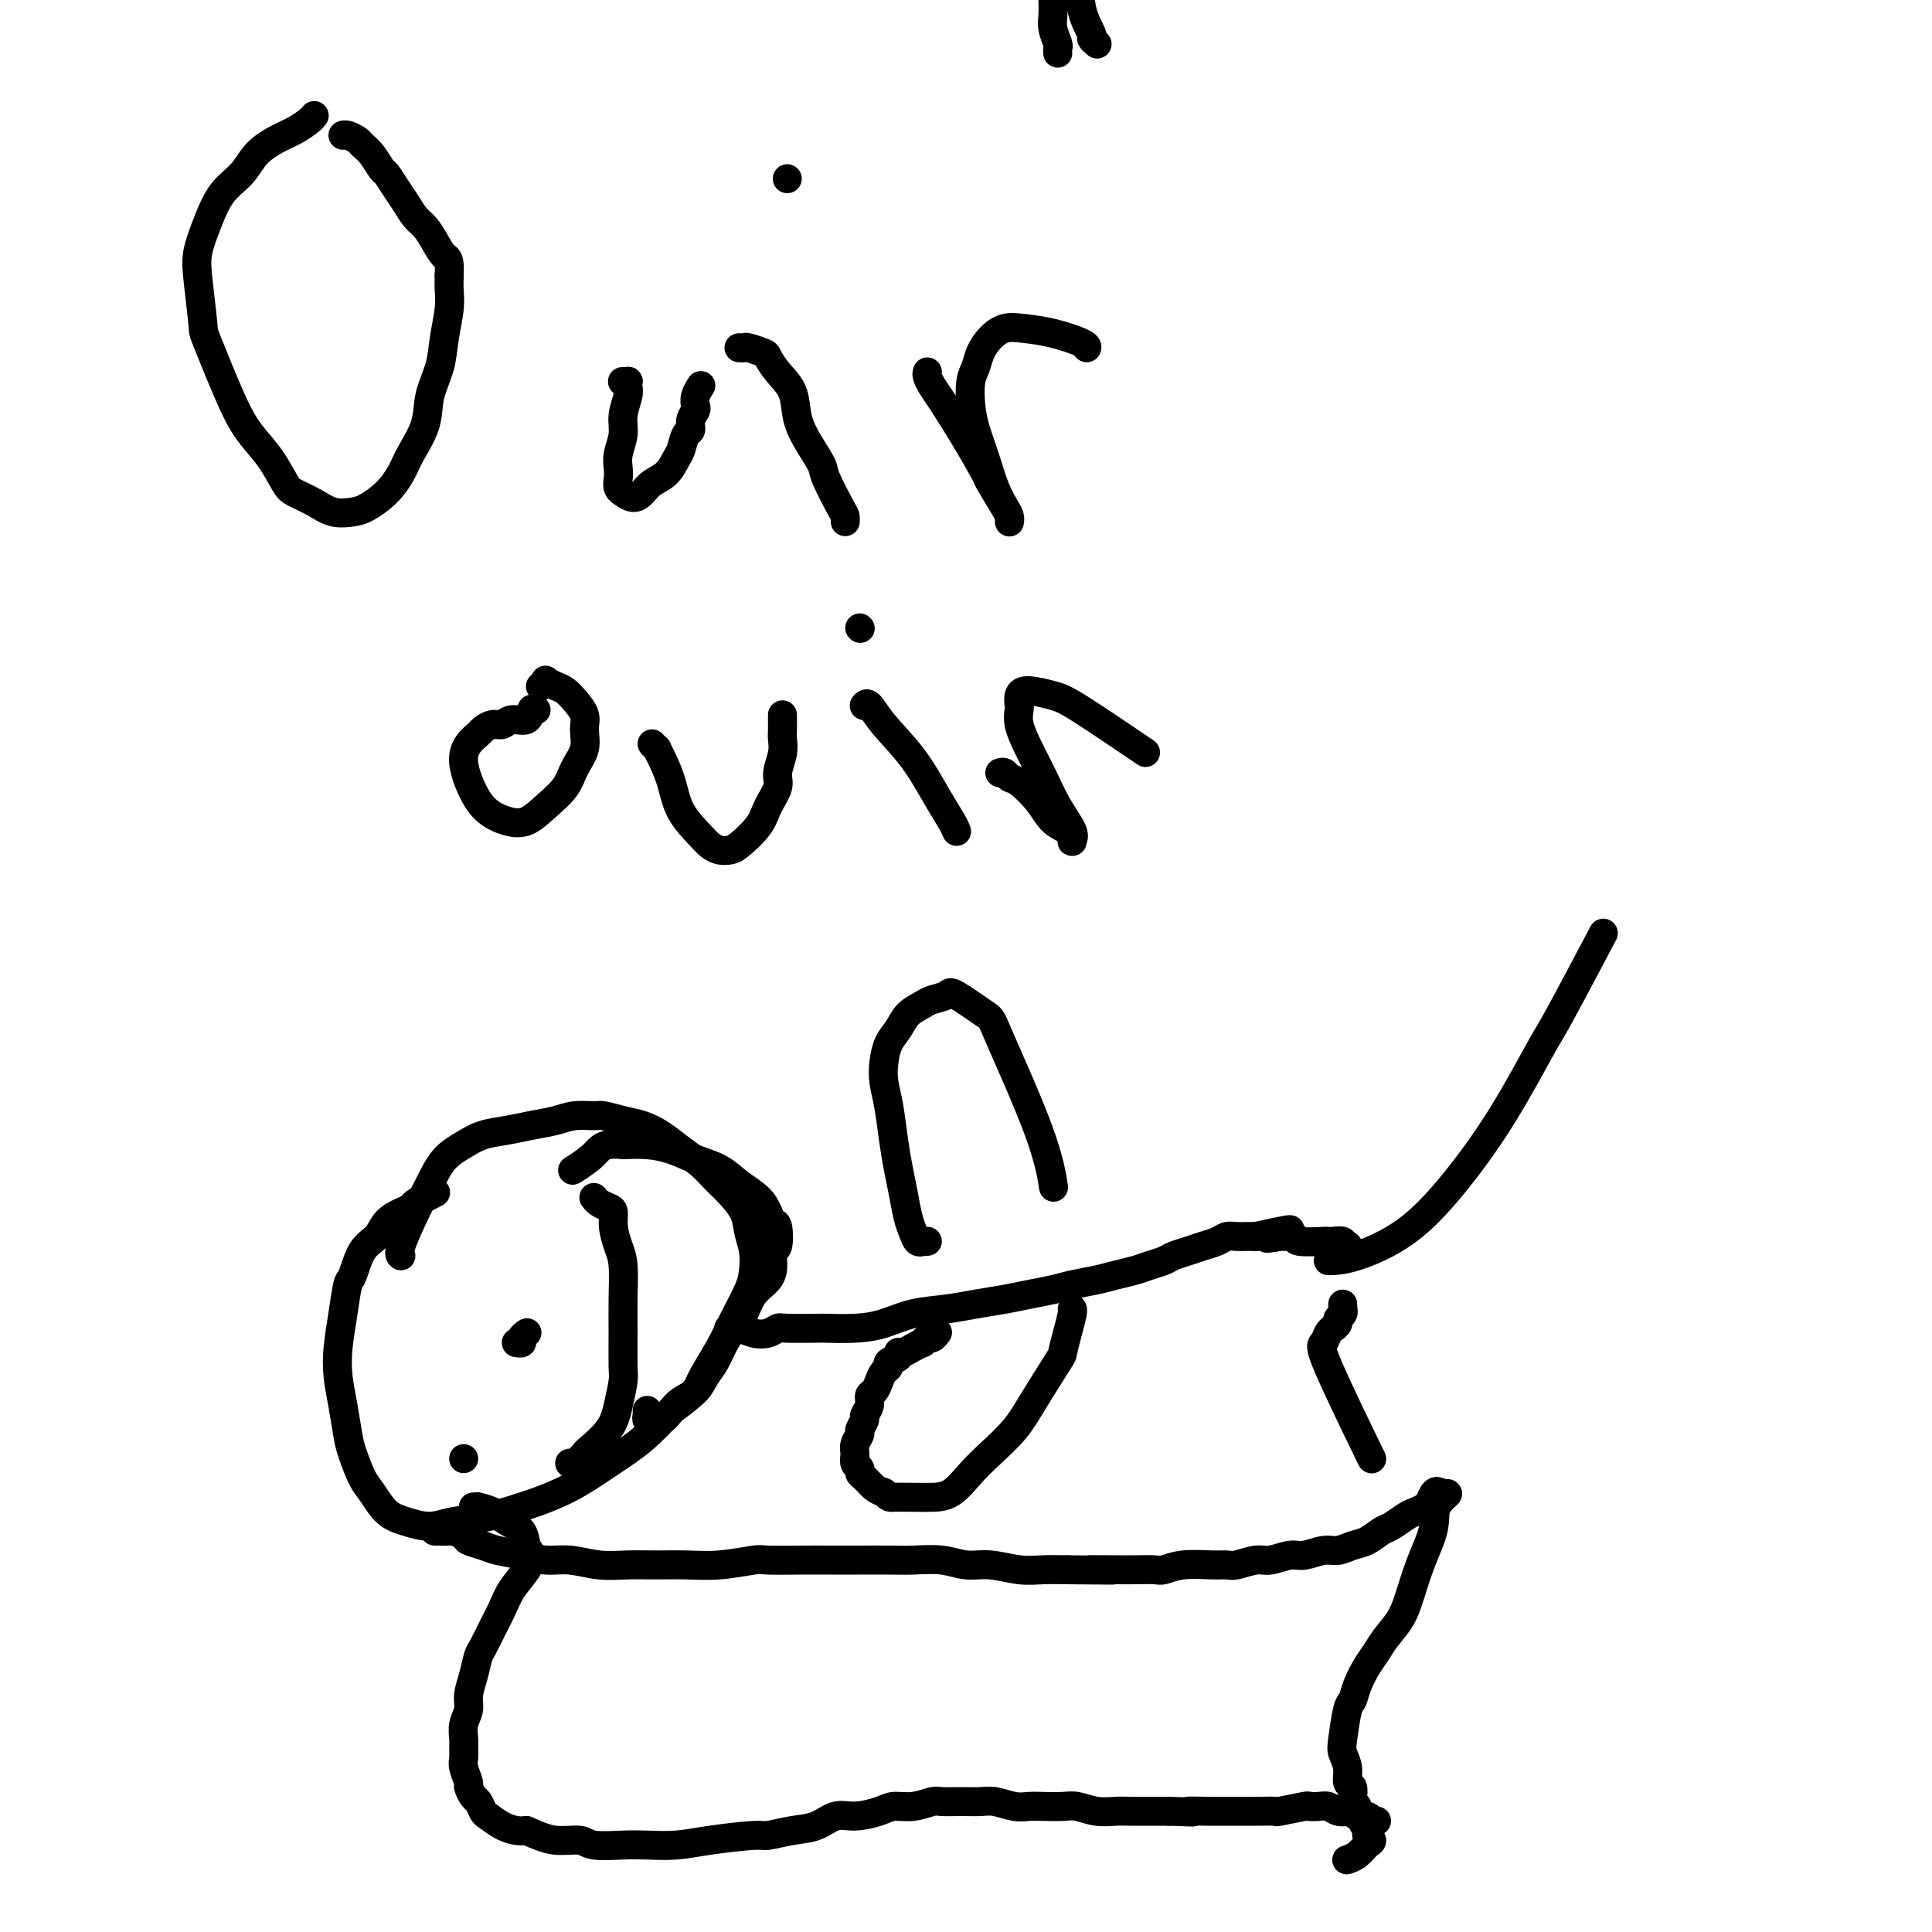 <svg viewBox='0 0 400 400' version='1.1' xmlns='http://www.w3.org/2000/svg' xmlns:xlink='http://www.w3.org/1999/xlink'><g fill='none' stroke='#000000' stroke-width='6' stroke-linecap='round' stroke-linejoin='round'><path d='M227,9c0.128,0.109 0.257,0.219 0,0c-0.257,-0.219 -0.899,-0.765 -1,-1c-0.101,-0.235 0.338,-0.158 0,-1c-0.338,-0.842 -1.453,-2.604 -2,-5c-0.547,-2.396 -0.525,-5.426 -1,-8c-0.475,-2.574 -1.448,-4.691 -2,-7c-0.552,-2.309 -0.684,-4.811 -1,-7c-0.316,-2.189 -0.818,-4.065 -1,-6c-0.182,-1.935 -0.046,-3.928 0,-6c0.046,-2.072 0.002,-4.224 0,-6c-0.002,-1.776 0.038,-3.175 0,-5c-0.038,-1.825 -0.155,-4.075 0,-6c0.155,-1.925 0.581,-3.526 1,-5c0.419,-1.474 0.830,-2.823 1,-4c0.170,-1.177 0.098,-2.184 0,-3c-0.098,-0.816 -0.222,-1.441 0,-2c0.222,-0.559 0.792,-1.053 1,-2c0.208,-0.947 0.056,-2.348 0,-3c-0.056,-0.652 -0.015,-0.556 0,-1c0.015,-0.444 0.004,-1.429 0,-2c-0.004,-0.571 -0.001,-0.727 0,-1c0.001,-0.273 -0.000,-0.665 0,-1c0.000,-0.335 0.001,-0.615 0,-1c-0.001,-0.385 -0.005,-0.874 0,-1c0.005,-0.126 0.017,0.110 0,0c-0.017,-0.110 -0.064,-0.565 0,-1c0.064,-0.435 0.238,-0.849 0,-1c-0.238,-0.151 -0.887,-0.041 -1,0c-0.113,0.041 0.310,0.011 0,0c-0.310,-0.011 -1.353,-0.003 -2,0c-0.647,0.003 -0.899,0.001 -1,0c-0.101,-0.001 -0.050,-0.000 0,0'/><path d='M219,11c-0.030,-0.381 -0.061,-0.763 0,-1c0.061,-0.237 0.212,-0.331 0,-1c-0.212,-0.669 -0.789,-1.914 -1,-3c-0.211,-1.086 -0.057,-2.014 0,-3c0.057,-0.986 0.015,-2.030 0,-3c-0.015,-0.970 -0.004,-1.866 0,-3c0.004,-1.134 0.001,-2.506 0,-3c-0.001,-0.494 0.001,-0.110 0,-1c-0.001,-0.890 -0.004,-3.053 0,-4c0.004,-0.947 0.016,-0.676 0,-1c-0.016,-0.324 -0.060,-1.241 0,-2c0.060,-0.759 0.223,-1.358 0,-2c-0.223,-0.642 -0.834,-1.327 -1,-2c-0.166,-0.673 0.111,-1.335 0,-2c-0.111,-0.665 -0.611,-1.333 -1,-2c-0.389,-0.667 -0.666,-1.333 -1,-2c-0.334,-0.667 -0.724,-1.335 -1,-2c-0.276,-0.665 -0.438,-1.327 -1,-2c-0.562,-0.673 -1.523,-1.357 -2,-2c-0.477,-0.643 -0.468,-1.244 -1,-2c-0.532,-0.756 -1.605,-1.665 -2,-2c-0.395,-0.335 -0.113,-0.096 0,0c0.113,0.096 0.056,0.048 0,0'/><path d='M65,24c0.047,-0.064 0.095,-0.128 0,0c-0.095,0.128 -0.331,0.449 -1,1c-0.669,0.551 -1.771,1.331 -3,2c-1.229,0.669 -2.584,1.226 -4,2c-1.416,0.774 -2.895,1.764 -4,3c-1.105,1.236 -1.838,2.720 -3,4c-1.162,1.280 -2.752,2.358 -4,4c-1.248,1.642 -2.153,3.849 -3,6c-0.847,2.151 -1.637,4.248 -2,6c-0.363,1.752 -0.300,3.160 0,6c0.300,2.840 0.835,7.111 1,9c0.165,1.889 -0.040,1.395 1,4c1.040,2.605 3.327,8.308 5,12c1.673,3.692 2.733,5.373 4,7c1.267,1.627 2.740,3.200 4,5c1.260,1.800 2.308,3.828 3,5c0.692,1.172 1.027,1.489 2,2c0.973,0.511 2.585,1.215 4,2c1.415,0.785 2.634,1.652 4,2c1.366,0.348 2.878,0.178 4,0c1.122,-0.178 1.852,-0.363 3,-1c1.148,-0.637 2.712,-1.726 4,-3c1.288,-1.274 2.299,-2.734 3,-4c0.701,-1.266 1.091,-2.339 2,-4c0.909,-1.661 2.338,-3.911 3,-6c0.662,-2.089 0.555,-4.019 1,-6c0.445,-1.981 1.440,-4.014 2,-6c0.560,-1.986 0.686,-3.924 1,-6c0.314,-2.076 0.815,-4.290 1,-6c0.185,-1.710 0.053,-2.917 0,-4c-0.053,-1.083 -0.026,-2.041 0,-3'/><path d='M93,57c0.179,-3.706 -0.375,-3.471 -1,-4c-0.625,-0.529 -1.322,-1.821 -2,-3c-0.678,-1.179 -1.337,-2.246 -2,-3c-0.663,-0.754 -1.329,-1.194 -2,-2c-0.671,-0.806 -1.348,-1.977 -2,-3c-0.652,-1.023 -1.278,-1.899 -2,-3c-0.722,-1.101 -1.540,-2.427 -2,-3c-0.460,-0.573 -0.560,-0.392 -1,-1c-0.440,-0.608 -1.218,-2.005 -2,-3c-0.782,-0.995 -1.569,-1.587 -2,-2c-0.431,-0.413 -0.507,-0.647 -1,-1c-0.493,-0.353 -1.402,-0.826 -2,-1c-0.598,-0.174 -0.885,-0.050 -1,0c-0.115,0.050 -0.057,0.025 0,0'/><path d='M129,79c-0.113,-0.006 -0.225,-0.011 0,0c0.225,0.011 0.788,0.039 1,0c0.212,-0.039 0.072,-0.146 0,0c-0.072,0.146 -0.076,0.545 0,1c0.076,0.455 0.230,0.965 0,2c-0.230,1.035 -0.846,2.595 -1,4c-0.154,1.405 0.154,2.656 0,4c-0.154,1.344 -0.769,2.781 -1,4c-0.231,1.219 -0.078,2.220 0,3c0.078,0.780 0.079,1.338 0,2c-0.079,0.662 -0.239,1.429 0,2c0.239,0.571 0.878,0.945 1,1c0.122,0.055 -0.273,-0.211 0,0c0.273,0.211 1.215,0.898 2,1c0.785,0.102 1.415,-0.380 2,-1c0.585,-0.620 1.126,-1.378 2,-2c0.874,-0.622 2.081,-1.107 3,-2c0.919,-0.893 1.552,-2.192 2,-3c0.448,-0.808 0.712,-1.123 1,-2c0.288,-0.877 0.599,-2.314 1,-3c0.401,-0.686 0.891,-0.620 1,-1c0.109,-0.380 -0.163,-1.205 0,-2c0.163,-0.795 0.762,-1.558 1,-2c0.238,-0.442 0.115,-0.562 0,-1c-0.115,-0.438 -0.223,-1.195 0,-2c0.223,-0.805 0.778,-1.659 1,-2c0.222,-0.341 0.111,-0.171 0,0'/><path d='M153,72c0.395,0.027 0.790,0.054 1,0c0.210,-0.054 0.235,-0.189 1,0c0.765,0.189 2.270,0.703 3,1c0.730,0.297 0.683,0.377 1,1c0.317,0.623 0.996,1.788 2,3c1.004,1.212 2.333,2.470 3,4c0.667,1.530 0.672,3.331 1,5c0.328,1.669 0.978,3.206 2,5c1.022,1.794 2.418,3.843 3,5c0.582,1.157 0.352,1.420 1,3c0.648,1.580 2.174,4.475 3,6c0.826,1.525 0.953,1.680 1,2c0.047,0.320 0.013,0.806 0,1c-0.013,0.194 -0.007,0.097 0,0'/><path d='M163,37c0.000,0.000 0.000,0.000 0,0c0.000,0.000 0.000,0.000 0,0'/><path d='M192,77c-0.085,0.237 -0.169,0.474 0,1c0.169,0.526 0.593,1.341 1,2c0.407,0.659 0.799,1.160 2,3c1.201,1.840 3.212,5.018 5,8c1.788,2.982 3.355,5.770 4,7c0.645,1.230 0.369,0.904 1,2c0.631,1.096 2.169,3.615 3,5c0.831,1.385 0.955,1.637 1,2c0.045,0.363 0.010,0.839 0,1c-0.010,0.161 0.005,0.008 0,0c-0.005,-0.008 -0.032,0.127 0,0c0.032,-0.127 0.121,-0.518 0,-1c-0.121,-0.482 -0.453,-1.054 -1,-2c-0.547,-0.946 -1.310,-2.266 -2,-4c-0.690,-1.734 -1.306,-3.881 -2,-6c-0.694,-2.119 -1.466,-4.209 -2,-6c-0.534,-1.791 -0.831,-3.284 -1,-5c-0.169,-1.716 -0.208,-3.654 0,-5c0.208,-1.346 0.665,-2.098 1,-3c0.335,-0.902 0.548,-1.952 1,-3c0.452,-1.048 1.144,-2.092 2,-3c0.856,-0.908 1.875,-1.679 3,-2c1.125,-0.321 2.354,-0.191 4,0c1.646,0.191 3.709,0.443 6,1c2.291,0.557 4.809,1.419 6,2c1.191,0.581 1.055,0.880 1,1c-0.055,0.120 -0.027,0.060 0,0'/><path d='M111,147c-0.387,-0.235 -0.775,-0.470 -1,0c-0.225,0.470 -0.288,1.646 -1,2c-0.712,0.354 -2.074,-0.113 -3,0c-0.926,0.113 -1.417,0.806 -2,1c-0.583,0.194 -1.258,-0.110 -2,0c-0.742,0.110 -1.553,0.633 -2,1c-0.447,0.367 -0.532,0.577 -1,1c-0.468,0.423 -1.319,1.059 -2,2c-0.681,0.941 -1.194,2.188 -1,4c0.194,1.812 1.093,4.190 2,6c0.907,1.810 1.822,3.051 3,4c1.178,0.949 2.619,1.605 4,2c1.381,0.395 2.703,0.529 4,0c1.297,-0.529 2.568,-1.720 4,-3c1.432,-1.280 3.026,-2.649 4,-4c0.974,-1.351 1.327,-2.683 2,-4c0.673,-1.317 1.667,-2.619 2,-4c0.333,-1.381 0.007,-2.842 0,-4c-0.007,-1.158 0.306,-2.012 0,-3c-0.306,-0.988 -1.230,-2.108 -2,-3c-0.770,-0.892 -1.387,-1.556 -2,-2c-0.613,-0.444 -1.222,-0.669 -2,-1c-0.778,-0.331 -1.725,-0.768 -2,-1c-0.275,-0.232 0.122,-0.258 0,0c-0.122,0.258 -0.764,0.800 -1,1c-0.236,0.200 -0.068,0.057 0,0c0.068,-0.057 0.034,-0.029 0,0'/><path d='M135,154c0.439,0.453 0.878,0.906 1,1c0.122,0.094 -0.073,-0.172 0,0c0.073,0.172 0.414,0.781 1,2c0.586,1.219 1.417,3.048 2,5c0.583,1.952 0.919,4.026 2,6c1.081,1.974 2.906,3.849 4,5c1.094,1.151 1.455,1.578 2,2c0.545,0.422 1.272,0.837 2,1c0.728,0.163 1.457,0.073 2,0c0.543,-0.073 0.901,-0.129 2,-1c1.099,-0.871 2.939,-2.557 4,-4c1.061,-1.443 1.342,-2.641 2,-4c0.658,-1.359 1.693,-2.878 2,-4c0.307,-1.122 -0.114,-1.848 0,-3c0.114,-1.152 0.763,-2.729 1,-4c0.237,-1.271 0.064,-2.236 0,-3c-0.064,-0.764 -0.017,-1.329 0,-2c0.017,-0.671 0.005,-1.450 0,-2c-0.005,-0.550 -0.001,-0.871 0,-1c0.001,-0.129 0.001,-0.064 0,0'/><path d='M179,146c-0.062,0.079 -0.123,0.159 0,0c0.123,-0.159 0.432,-0.555 1,0c0.568,0.555 1.396,2.061 3,4c1.604,1.939 3.985,4.310 6,7c2.015,2.690 3.664,5.701 5,8c1.336,2.299 2.360,3.888 3,5c0.640,1.112 0.897,1.746 1,2c0.103,0.254 0.051,0.127 0,0'/><path d='M178,130c0.000,0.000 0.100,0.100 0.1,0.1'/><path d='M207,160c0.343,-0.108 0.685,-0.215 1,0c0.315,0.215 0.602,0.753 1,1c0.398,0.247 0.905,0.203 2,1c1.095,0.797 2.776,2.435 4,4c1.224,1.565 1.991,3.057 3,4c1.009,0.943 2.262,1.339 3,2c0.738,0.661 0.963,1.589 1,2c0.037,0.411 -0.115,0.306 0,0c0.115,-0.306 0.496,-0.812 0,-2c-0.496,-1.188 -1.870,-3.057 -3,-5c-1.130,-1.943 -2.015,-3.959 -3,-6c-0.985,-2.041 -2.069,-4.108 -3,-6c-0.931,-1.892 -1.710,-3.608 -2,-5c-0.290,-1.392 -0.090,-2.461 0,-3c0.090,-0.539 0.069,-0.548 0,-1c-0.069,-0.452 -0.187,-1.349 0,-2c0.187,-0.651 0.680,-1.058 2,-1c1.320,0.058 3.467,0.579 5,1c1.533,0.421 2.452,0.742 6,3c3.548,2.258 9.724,6.454 12,8c2.276,1.546 0.650,0.442 0,0c-0.650,-0.442 -0.325,-0.221 0,0'/><path d='M90,247c0.171,-0.090 0.342,-0.179 0,0c-0.342,0.179 -1.198,0.627 -2,1c-0.802,0.373 -1.551,0.670 -2,1c-0.449,0.330 -0.599,0.694 -1,1c-0.401,0.306 -1.053,0.555 -2,1c-0.947,0.445 -2.190,1.085 -3,2c-0.810,0.915 -1.186,2.104 -2,3c-0.814,0.896 -2.064,1.498 -3,3c-0.936,1.502 -1.558,3.905 -2,5c-0.442,1.095 -0.704,0.881 -1,2c-0.296,1.119 -0.626,3.570 -1,6c-0.374,2.430 -0.792,4.840 -1,7c-0.208,2.160 -0.207,4.070 0,6c0.207,1.930 0.621,3.880 1,6c0.379,2.120 0.723,4.410 1,6c0.277,1.590 0.488,2.481 1,4c0.512,1.519 1.326,3.665 2,5c0.674,1.335 1.210,1.857 2,3c0.790,1.143 1.835,2.907 3,4c1.165,1.093 2.449,1.515 4,2c1.551,0.485 3.371,1.032 5,1c1.629,-0.032 3.069,-0.643 5,-1c1.931,-0.357 4.352,-0.461 7,-1c2.648,-0.539 5.522,-1.514 7,-2c1.478,-0.486 1.559,-0.484 3,-1c1.441,-0.516 4.242,-1.551 7,-3c2.758,-1.449 5.473,-3.313 8,-5c2.527,-1.687 4.865,-3.196 7,-5c2.135,-1.804 4.068,-3.902 6,-6'/><path d='M139,292c5.485,-3.949 5.196,-4.320 6,-6c0.804,-1.680 2.700,-4.669 4,-7c1.300,-2.331 2.005,-4.006 3,-6c0.995,-1.994 2.279,-4.308 3,-6c0.721,-1.692 0.878,-2.764 1,-4c0.122,-1.236 0.209,-2.638 0,-4c-0.209,-1.362 -0.716,-2.686 -1,-4c-0.284,-1.314 -0.347,-2.620 -1,-4c-0.653,-1.380 -1.896,-2.834 -3,-4c-1.104,-1.166 -2.070,-2.042 -3,-3c-0.930,-0.958 -1.826,-1.997 -3,-3c-1.174,-1.003 -2.626,-1.971 -4,-3c-1.374,-1.029 -2.670,-2.118 -4,-3c-1.330,-0.882 -2.694,-1.558 -4,-2c-1.306,-0.442 -2.553,-0.651 -4,-1c-1.447,-0.349 -3.092,-0.837 -4,-1c-0.908,-0.163 -1.077,-0.002 -2,0c-0.923,0.002 -2.599,-0.155 -4,0c-1.401,0.155 -2.527,0.621 -4,1c-1.473,0.379 -3.293,0.669 -5,1c-1.707,0.331 -3.300,0.702 -5,1c-1.700,0.298 -3.507,0.523 -5,1c-1.493,0.477 -2.670,1.206 -4,2c-1.330,0.794 -2.812,1.652 -4,3c-1.188,1.348 -2.084,3.184 -3,5c-0.916,1.816 -1.854,3.610 -3,6c-1.146,2.390 -2.501,5.374 -3,7c-0.499,1.626 -0.143,1.893 0,2c0.143,0.107 0.071,0.053 0,0'/><path d='M96,302c0.000,0.000 0.000,0.000 0,0c0.000,0.000 0.000,0.000 0,0'/><path d='M107,278c0.033,0.006 0.065,0.012 0,0c-0.065,-0.012 -0.228,-0.042 0,0c0.228,0.042 0.846,0.155 1,0c0.154,-0.155 -0.154,-0.578 0,-1c0.154,-0.422 0.772,-0.844 1,-1c0.228,-0.156 0.065,-0.044 0,0c-0.065,0.044 -0.033,0.022 0,0'/><path d='M118,303c-0.053,-0.059 -0.106,-0.118 0,0c0.106,0.118 0.371,0.414 1,0c0.629,-0.414 1.622,-1.536 2,-2c0.378,-0.464 0.140,-0.270 1,-1c0.860,-0.730 2.819,-2.385 4,-4c1.181,-1.615 1.584,-3.192 2,-5c0.416,-1.808 0.844,-3.849 1,-5c0.156,-1.151 0.039,-1.413 0,-3c-0.039,-1.587 -0.000,-4.500 0,-7c0.000,-2.500 -0.038,-4.585 0,-7c0.038,-2.415 0.152,-5.158 0,-7c-0.152,-1.842 -0.569,-2.784 -1,-4c-0.431,-1.216 -0.876,-2.708 -1,-4c-0.124,-1.292 0.072,-2.385 0,-3c-0.072,-0.615 -0.412,-0.753 -1,-1c-0.588,-0.247 -1.426,-0.602 -2,-1c-0.574,-0.398 -0.885,-0.838 -1,-1c-0.115,-0.162 -0.033,-0.046 0,0c0.033,0.046 0.016,0.023 0,0'/><path d='M151,275c0.042,-0.008 0.083,-0.015 0,0c-0.083,0.015 -0.292,0.053 0,0c0.292,-0.053 1.085,-0.196 2,0c0.915,0.196 1.952,0.732 3,1c1.048,0.268 2.108,0.268 3,0c0.892,-0.268 1.616,-0.803 2,-1c0.384,-0.197 0.429,-0.055 2,0c1.571,0.055 4.669,0.022 6,0c1.331,-0.022 0.896,-0.033 2,0c1.104,0.033 3.745,0.111 6,0c2.255,-0.111 4.122,-0.411 6,-1c1.878,-0.589 3.768,-1.467 6,-2c2.232,-0.533 4.806,-0.720 7,-1c2.194,-0.280 4.006,-0.652 6,-1c1.994,-0.348 4.168,-0.671 6,-1c1.832,-0.329 3.322,-0.666 5,-1c1.678,-0.334 3.545,-0.667 5,-1c1.455,-0.333 2.500,-0.667 4,-1c1.500,-0.333 3.455,-0.667 5,-1c1.545,-0.333 2.678,-0.667 4,-1c1.322,-0.333 2.832,-0.667 4,-1c1.168,-0.333 1.992,-0.667 3,-1c1.008,-0.333 2.199,-0.666 3,-1c0.801,-0.334 1.212,-0.668 2,-1c0.788,-0.332 1.954,-0.663 3,-1c1.046,-0.337 1.971,-0.679 3,-1c1.029,-0.321 2.163,-0.622 3,-1c0.837,-0.378 1.379,-0.833 2,-1c0.621,-0.167 1.321,-0.045 2,0c0.679,0.045 1.337,0.013 2,0c0.663,-0.013 1.332,-0.006 2,0'/><path d='M260,256c12.477,-2.783 5.170,-0.742 3,0c-2.170,0.742 0.797,0.185 2,0c1.203,-0.185 0.643,0.003 1,0c0.357,-0.003 1.630,-0.197 2,0c0.370,0.197 -0.162,0.785 1,1c1.162,0.215 4.017,0.057 5,0c0.983,-0.057 0.092,-0.011 0,0c-0.092,0.011 0.615,-0.011 1,0c0.385,0.011 0.447,0.056 1,0c0.553,-0.056 1.598,-0.212 2,0c0.402,0.212 0.160,0.793 0,1c-0.160,0.207 -0.239,0.041 0,0c0.239,-0.041 0.796,0.042 1,0c0.204,-0.042 0.055,-0.209 0,0c-0.055,0.209 -0.015,0.792 0,1c0.015,0.208 0.004,0.039 0,0c-0.004,-0.039 -0.001,0.051 0,0c0.001,-0.051 0.000,-0.245 0,0c-0.000,0.245 -0.000,0.927 0,1c0.000,0.073 0.000,-0.464 0,-1'/><path d='M279,259c3.000,0.464 1.000,0.125 0,0c-1.000,-0.125 -1.000,-0.036 -1,0c0.000,0.036 0.000,0.018 0,0'/><path d='M194,276c0.092,-0.122 0.184,-0.244 0,0c-0.184,0.244 -0.644,0.853 -1,1c-0.356,0.147 -0.610,-0.167 -1,0c-0.390,0.167 -0.918,0.814 -1,1c-0.082,0.186 0.281,-0.091 0,0c-0.281,0.091 -1.208,0.549 -2,1c-0.792,0.451 -1.451,0.895 -2,1c-0.549,0.105 -0.987,-0.127 -1,0c-0.013,0.127 0.400,0.614 0,1c-0.400,0.386 -1.612,0.671 -2,1c-0.388,0.329 0.050,0.703 0,1c-0.050,0.297 -0.587,0.516 -1,1c-0.413,0.484 -0.703,1.233 -1,2c-0.297,0.767 -0.600,1.552 -1,2c-0.400,0.448 -0.896,0.558 -1,1c-0.104,0.442 0.183,1.217 0,2c-0.183,0.783 -0.838,1.575 -1,2c-0.162,0.425 0.167,0.484 0,1c-0.167,0.516 -0.830,1.490 -1,2c-0.170,0.510 0.155,0.556 0,1c-0.155,0.444 -0.788,1.285 -1,2c-0.212,0.715 -0.002,1.304 0,2c0.002,0.696 -0.204,1.500 0,2c0.204,0.500 0.817,0.698 1,1c0.183,0.302 -0.064,0.710 0,1c0.064,0.290 0.440,0.463 1,1c0.560,0.537 1.303,1.439 2,2c0.697,0.561 1.349,0.780 2,1'/><path d='M183,309c1.190,1.155 1.164,1.044 2,1c0.836,-0.044 2.532,-0.019 4,0c1.468,0.019 2.707,0.032 4,0c1.293,-0.032 2.640,-0.111 4,-1c1.360,-0.889 2.732,-2.589 4,-4c1.268,-1.411 2.430,-2.533 4,-4c1.570,-1.467 3.548,-3.280 5,-5c1.452,-1.720 2.379,-3.347 4,-6c1.621,-2.653 3.937,-6.333 5,-8c1.063,-1.667 0.873,-1.322 1,-2c0.127,-0.678 0.570,-2.377 1,-4c0.430,-1.623 0.847,-3.168 1,-4c0.153,-0.832 0.044,-0.952 0,-1c-0.044,-0.048 -0.022,-0.024 0,0'/><path d='M192,257c-0.447,0.012 -0.893,0.024 -1,0c-0.107,-0.024 0.126,-0.084 0,0c-0.126,0.084 -0.611,0.313 -1,0c-0.389,-0.313 -0.682,-1.169 -1,-2c-0.318,-0.831 -0.662,-1.639 -1,-3c-0.338,-1.361 -0.668,-3.277 -1,-5c-0.332,-1.723 -0.664,-3.254 -1,-5c-0.336,-1.746 -0.676,-3.706 -1,-6c-0.324,-2.294 -0.630,-4.921 -1,-7c-0.370,-2.079 -0.802,-3.610 -1,-5c-0.198,-1.390 -0.162,-2.638 0,-4c0.162,-1.362 0.451,-2.837 1,-4c0.549,-1.163 1.359,-2.013 2,-3c0.641,-0.987 1.112,-2.111 2,-3c0.888,-0.889 2.193,-1.544 3,-2c0.807,-0.456 1.117,-0.712 2,-1c0.883,-0.288 2.341,-0.609 3,-1c0.659,-0.391 0.520,-0.853 2,0c1.480,0.853 4.579,3.021 6,4c1.421,0.979 1.164,0.767 3,5c1.836,4.233 5.763,12.909 8,19c2.237,6.091 2.782,9.597 3,11c0.218,1.403 0.109,0.701 0,0'/><path d='M134,292c0.002,0.415 0.005,0.829 0,1c-0.005,0.171 -0.017,0.098 0,0c0.017,-0.098 0.063,-0.221 0,0c-0.063,0.221 -0.235,0.785 0,1c0.235,0.215 0.877,0.080 1,0c0.123,-0.080 -0.273,-0.103 0,0c0.273,0.103 1.214,0.334 2,0c0.786,-0.334 1.418,-1.232 2,-2c0.582,-0.768 1.115,-1.406 2,-2c0.885,-0.594 2.124,-1.145 3,-2c0.876,-0.855 1.390,-2.013 2,-3c0.610,-0.987 1.317,-1.804 2,-3c0.683,-1.196 1.342,-2.771 2,-4c0.658,-1.229 1.315,-2.113 2,-3c0.685,-0.887 1.398,-1.776 2,-3c0.602,-1.224 1.093,-2.783 2,-4c0.907,-1.217 2.230,-2.092 3,-3c0.770,-0.908 0.988,-1.850 1,-3c0.012,-1.150 -0.181,-2.510 0,-3c0.181,-0.490 0.738,-0.112 1,-1c0.262,-0.888 0.230,-3.041 0,-4c-0.230,-0.959 -0.657,-0.722 -1,-1c-0.343,-0.278 -0.600,-1.071 -1,-2c-0.400,-0.929 -0.941,-1.993 -2,-3c-1.059,-1.007 -2.635,-1.958 -4,-3c-1.365,-1.042 -2.521,-2.174 -4,-3c-1.479,-0.826 -3.283,-1.345 -5,-2c-1.717,-0.655 -3.347,-1.446 -5,-2c-1.653,-0.554 -3.329,-0.873 -5,-1c-1.671,-0.127 -3.335,-0.064 -5,0'/><path d='M129,237c-4.214,-0.500 -4.750,0.750 -6,2c-1.250,1.250 -3.214,2.500 -4,3c-0.786,0.500 -0.393,0.250 0,0'/><path d='M278,270c0.009,0.447 0.017,0.893 0,1c-0.017,0.107 -0.060,-0.126 0,0c0.060,0.126 0.223,0.610 0,1c-0.223,0.390 -0.833,0.686 -1,1c-0.167,0.314 0.109,0.646 0,1c-0.109,0.354 -0.602,0.728 -1,1c-0.398,0.272 -0.701,0.440 -1,1c-0.299,0.560 -0.596,1.511 -1,2c-0.404,0.489 -0.917,0.516 1,5c1.917,4.484 6.262,13.424 8,17c1.738,3.576 0.869,1.788 0,0'/><path d='M275,261c0.096,0.020 0.192,0.040 1,0c0.808,-0.040 2.328,-0.140 5,-1c2.672,-0.860 6.495,-2.479 10,-5c3.505,-2.521 6.692,-5.943 10,-10c3.308,-4.057 6.737,-8.750 10,-14c3.263,-5.250 6.359,-11.057 8,-14c1.641,-2.943 1.826,-3.023 4,-7c2.174,-3.977 6.335,-11.851 8,-15c1.665,-3.149 0.832,-1.575 0,0'/><path d='M90,317c0.479,0.002 0.959,0.003 1,0c0.041,-0.003 -0.356,-0.012 0,0c0.356,0.012 1.464,0.045 2,0c0.536,-0.045 0.501,-0.167 1,0c0.499,0.167 1.532,0.622 2,1c0.468,0.378 0.371,0.680 1,1c0.629,0.320 1.983,0.659 3,1c1.017,0.341 1.698,0.684 3,1c1.302,0.316 3.224,0.607 5,1c1.776,0.393 3.404,0.890 5,1c1.596,0.110 3.159,-0.167 5,0c1.841,0.167 3.959,0.778 6,1c2.041,0.222 4.004,0.056 6,0c1.996,-0.056 4.025,-0.001 6,0c1.975,0.001 3.896,-0.052 6,0c2.104,0.052 4.392,0.210 7,0c2.608,-0.210 5.536,-0.788 7,-1c1.464,-0.212 1.465,-0.057 3,0c1.535,0.057 4.603,0.016 7,0c2.397,-0.016 4.121,-0.005 6,0c1.879,0.005 3.912,0.005 6,0c2.088,-0.005 4.230,-0.017 6,0c1.770,0.017 3.169,0.061 5,0c1.831,-0.061 4.095,-0.226 6,0c1.905,0.226 3.450,0.845 5,1c1.550,0.155 3.106,-0.154 5,0c1.894,0.154 4.125,0.772 6,1c1.875,0.228 3.393,0.065 5,0c1.607,-0.065 3.304,-0.033 5,0'/><path d='M221,325c15.884,0.155 7.094,0.043 5,0c-2.094,-0.043 2.506,-0.015 5,0c2.494,0.015 2.880,0.018 4,0c1.120,-0.018 2.972,-0.058 4,0c1.028,0.058 1.232,0.213 2,0c0.768,-0.213 2.100,-0.793 4,-1c1.900,-0.207 4.370,-0.040 6,0c1.630,0.040 2.422,-0.046 3,0c0.578,0.046 0.944,0.224 2,0c1.056,-0.224 2.803,-0.849 4,-1c1.197,-0.151 1.842,0.171 3,0c1.158,-0.171 2.827,-0.834 4,-1c1.173,-0.166 1.850,0.164 3,0c1.150,-0.164 2.773,-0.821 4,-1c1.227,-0.179 2.057,0.122 3,0c0.943,-0.122 2.000,-0.666 3,-1c1.000,-0.334 1.944,-0.457 3,-1c1.056,-0.543 2.223,-1.507 3,-2c0.777,-0.493 1.165,-0.515 2,-1c0.835,-0.485 2.118,-1.434 3,-2c0.882,-0.566 1.363,-0.748 2,-1c0.637,-0.252 1.428,-0.575 2,-1c0.572,-0.425 0.924,-0.951 1,-1c0.076,-0.049 -0.123,0.378 0,0c0.123,-0.378 0.569,-1.563 1,-2c0.431,-0.437 0.848,-0.128 1,0c0.152,0.128 0.041,0.073 0,0c-0.041,-0.073 -0.012,-0.164 0,0c0.012,0.164 0.006,0.582 0,1'/><path d='M298,310c3.300,-1.669 1.050,-0.341 0,1c-1.050,1.341 -0.899,2.697 -1,4c-0.101,1.303 -0.453,2.554 -1,4c-0.547,1.446 -1.287,3.086 -2,5c-0.713,1.914 -1.398,4.100 -2,6c-0.602,1.900 -1.121,3.512 -2,5c-0.879,1.488 -2.119,2.850 -3,4c-0.881,1.150 -1.402,2.086 -2,3c-0.598,0.914 -1.274,1.806 -2,3c-0.726,1.194 -1.502,2.689 -2,4c-0.498,1.311 -0.718,2.437 -1,3c-0.282,0.563 -0.627,0.564 -1,2c-0.373,1.436 -0.776,4.306 -1,6c-0.224,1.694 -0.270,2.212 0,3c0.270,0.788 0.856,1.846 1,3c0.144,1.154 -0.153,2.403 0,3c0.153,0.597 0.758,0.541 1,1c0.242,0.459 0.121,1.433 0,2c-0.121,0.567 -0.244,0.728 0,1c0.244,0.272 0.854,0.654 1,1c0.146,0.346 -0.172,0.656 0,1c0.172,0.344 0.835,0.722 1,1c0.165,0.278 -0.168,0.455 0,1c0.168,0.545 0.838,1.459 1,2c0.162,0.541 -0.185,0.709 0,1c0.185,0.291 0.900,0.705 1,1c0.100,0.295 -0.417,0.471 -1,1c-0.583,0.529 -1.234,1.412 -2,2c-0.766,0.588 -1.647,0.882 -2,1c-0.353,0.118 -0.176,0.059 0,0'/><path d='M98,312c0.495,0.017 0.991,0.034 1,0c0.009,-0.034 -0.468,-0.118 0,0c0.468,0.118 1.881,0.440 3,1c1.119,0.560 1.945,1.360 3,2c1.055,0.640 2.340,1.122 3,2c0.660,0.878 0.697,2.153 1,3c0.303,0.847 0.874,1.268 1,2c0.126,0.732 -0.194,1.775 -1,3c-0.806,1.225 -2.100,2.630 -3,4c-0.900,1.370 -1.407,2.704 -2,4c-0.593,1.296 -1.273,2.552 -2,4c-0.727,1.448 -1.500,3.087 -2,4c-0.500,0.913 -0.726,1.101 -1,2c-0.274,0.899 -0.595,2.510 -1,4c-0.405,1.490 -0.893,2.860 -1,4c-0.107,1.140 0.168,2.049 0,3c-0.168,0.951 -0.778,1.944 -1,3c-0.222,1.056 -0.055,2.175 0,3c0.055,0.825 -0.000,1.358 0,2c0.000,0.642 0.056,1.395 0,2c-0.056,0.605 -0.222,1.064 0,2c0.222,0.936 0.833,2.349 1,3c0.167,0.651 -0.112,0.541 0,1c0.112,0.459 0.613,1.489 1,2c0.387,0.511 0.660,0.505 1,1c0.340,0.495 0.749,1.492 1,2c0.251,0.508 0.346,0.528 1,1c0.654,0.472 1.868,1.396 3,2c1.132,0.604 2.180,0.887 3,1c0.820,0.113 1.410,0.057 2,0'/><path d='M109,379c2.475,1.088 4.162,1.808 6,2c1.838,0.192 3.827,-0.144 5,0c1.173,0.144 1.530,0.768 3,1c1.470,0.232 4.054,0.072 6,0c1.946,-0.072 3.253,-0.057 5,0c1.747,0.057 3.933,0.156 6,0c2.067,-0.156 4.016,-0.565 7,-1c2.984,-0.435 7.004,-0.895 9,-1c1.996,-0.105 1.967,0.144 3,0c1.033,-0.144 3.127,-0.682 5,-1c1.873,-0.318 3.526,-0.415 5,-1c1.474,-0.585 2.771,-1.658 4,-2c1.229,-0.342 2.392,0.048 4,0c1.608,-0.048 3.661,-0.535 5,-1c1.339,-0.465 1.964,-0.909 3,-1c1.036,-0.091 2.483,0.172 4,0c1.517,-0.172 3.104,-0.779 4,-1c0.896,-0.221 1.100,-0.055 2,0c0.900,0.055 2.495,0.001 4,0c1.505,-0.001 2.919,0.052 4,0c1.081,-0.052 1.830,-0.210 3,0c1.170,0.210 2.763,0.787 4,1c1.237,0.213 2.119,0.061 3,0c0.881,-0.061 1.762,-0.030 3,0c1.238,0.030 2.834,0.061 4,0c1.166,-0.061 1.904,-0.212 3,0c1.096,0.212 2.551,0.789 4,1c1.449,0.211 2.894,0.057 4,0c1.106,-0.057 1.875,-0.015 3,0c1.125,0.015 2.607,0.004 4,0c1.393,-0.004 2.696,-0.002 4,0'/><path d='M242,375c8.258,0.309 4.403,0.083 4,0c-0.403,-0.083 2.646,-0.023 4,0c1.354,0.023 1.013,0.007 2,0c0.987,-0.007 3.302,-0.006 5,0c1.698,0.006 2.779,0.016 4,0c1.221,-0.016 2.582,-0.056 3,0c0.418,0.056 -0.106,0.210 1,0c1.106,-0.210 3.843,-0.785 5,-1c1.157,-0.215 0.733,-0.071 1,0c0.267,0.071 1.223,0.071 2,0c0.777,-0.071 1.373,-0.211 2,0c0.627,0.211 1.285,0.774 2,1c0.715,0.226 1.488,0.117 2,0c0.512,-0.117 0.763,-0.242 1,0c0.237,0.242 0.459,0.849 1,1c0.541,0.151 1.399,-0.156 2,0c0.601,0.156 0.945,0.774 1,1c0.055,0.226 -0.177,0.061 0,0c0.177,-0.061 0.765,-0.017 1,0c0.235,0.017 0.118,0.009 0,0'/></g>
</svg>